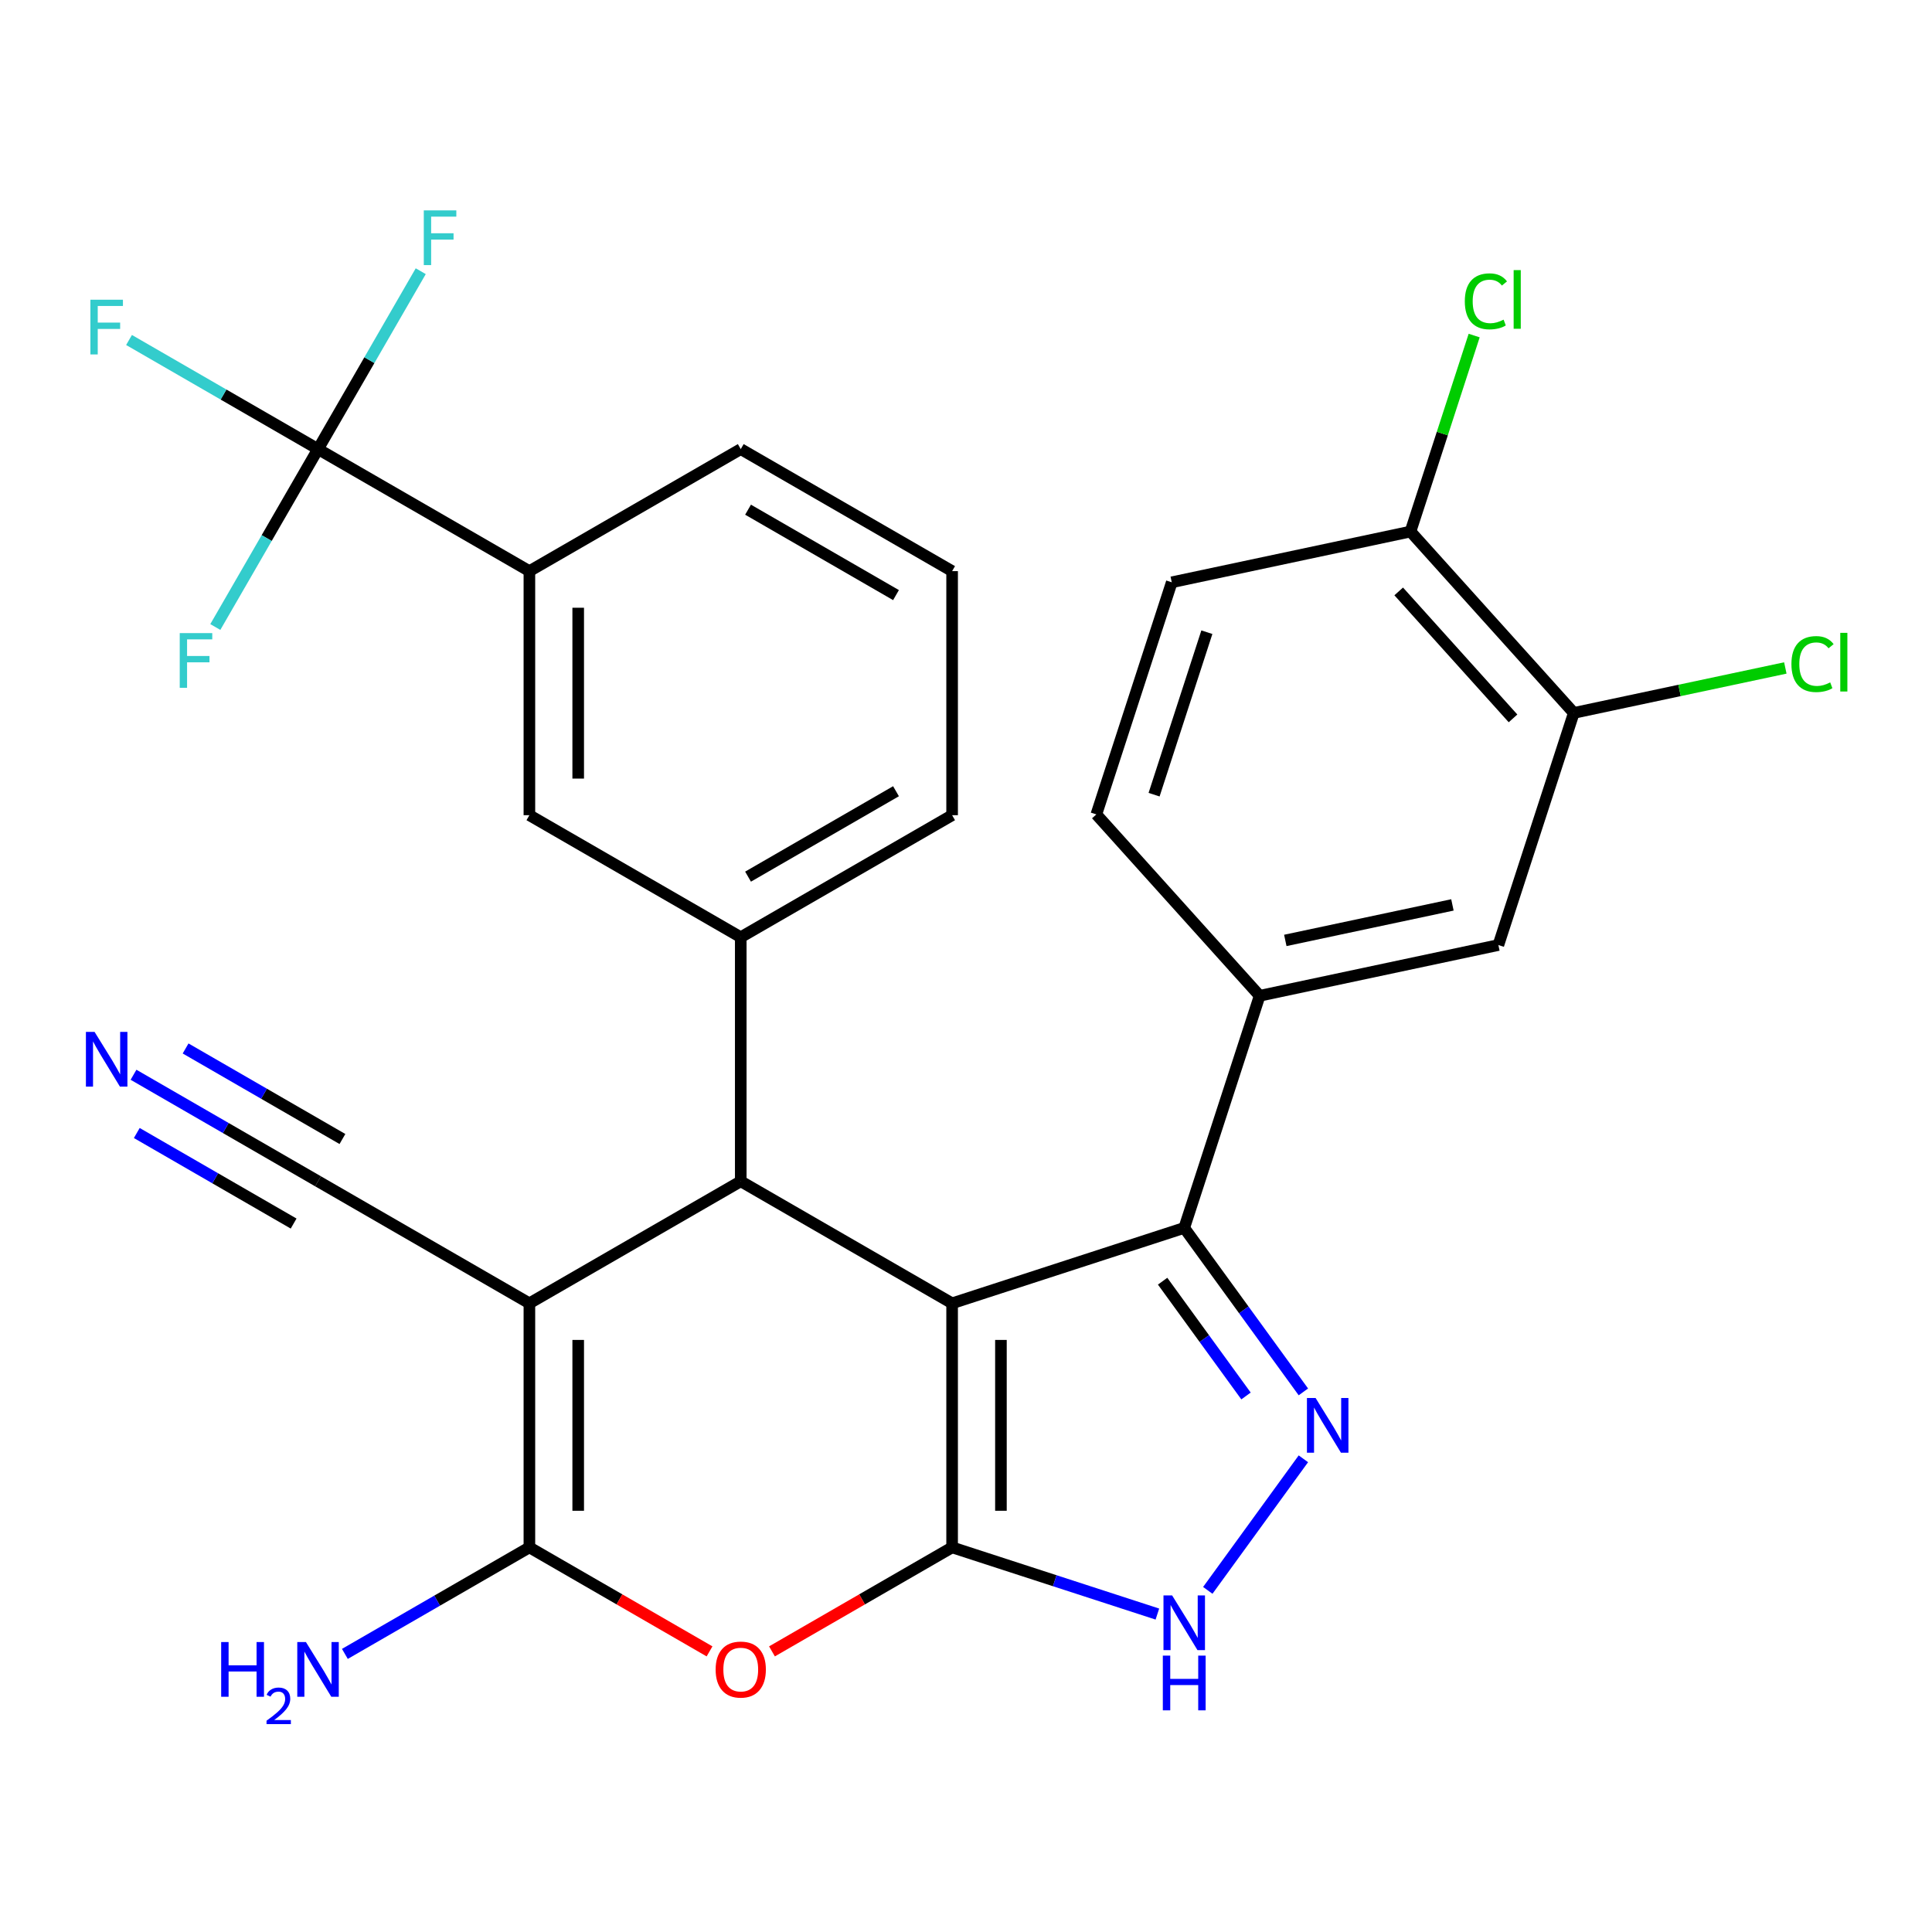 <?xml version='1.0' encoding='iso-8859-1'?>
<svg version='1.1' baseProfile='full'
              xmlns='http://www.w3.org/2000/svg'
                      xmlns:rdkit='http://www.rdkit.org/xml'
                      xmlns:xlink='http://www.w3.org/1999/xlink'
                  xml:space='preserve'
width='1000px' height='1000px' viewBox='0 0 1000 1000'>
<!-- END OF HEADER -->
<rect style='opacity:1.0;fill:#FFFFFF;stroke:none' width='1000' height='1000' x='0' y='0'> </rect>
<path class='bond-0' d='M 492.814,674.594 L 492.814,800.92' style='fill:none;fill-rule:evenodd;stroke:#000000;stroke-width:6px;stroke-linecap:butt;stroke-linejoin:miter;stroke-opacity:1' />
<path class='bond-0' d='M 518.079,693.543 L 518.079,781.971' style='fill:none;fill-rule:evenodd;stroke:#000000;stroke-width:6px;stroke-linecap:butt;stroke-linejoin:miter;stroke-opacity:1' />
<path class='bond-2' d='M 492.814,674.594 L 383.413,611.432' style='fill:none;fill-rule:evenodd;stroke:#000000;stroke-width:6px;stroke-linecap:butt;stroke-linejoin:miter;stroke-opacity:1' />
<path class='bond-4' d='M 492.814,674.594 L 612.956,635.558' style='fill:none;fill-rule:evenodd;stroke:#000000;stroke-width:6px;stroke-linecap:butt;stroke-linejoin:miter;stroke-opacity:1' />
<path class='bond-5' d='M 492.814,800.92 L 446.192,827.836' style='fill:none;fill-rule:evenodd;stroke:#000000;stroke-width:6px;stroke-linecap:butt;stroke-linejoin:miter;stroke-opacity:1' />
<path class='bond-5' d='M 446.192,827.836 L 399.571,854.753' style='fill:none;fill-rule:evenodd;stroke:#FF0000;stroke-width:6px;stroke-linecap:butt;stroke-linejoin:miter;stroke-opacity:1' />
<path class='bond-7' d='M 492.814,800.92 L 545.936,818.18' style='fill:none;fill-rule:evenodd;stroke:#000000;stroke-width:6px;stroke-linecap:butt;stroke-linejoin:miter;stroke-opacity:1' />
<path class='bond-7' d='M 545.936,818.18 L 599.058,835.44' style='fill:none;fill-rule:evenodd;stroke:#0000FF;stroke-width:6px;stroke-linecap:butt;stroke-linejoin:miter;stroke-opacity:1' />
<path class='bond-1' d='M 274.012,674.594 L 383.413,611.432' style='fill:none;fill-rule:evenodd;stroke:#000000;stroke-width:6px;stroke-linecap:butt;stroke-linejoin:miter;stroke-opacity:1' />
<path class='bond-3' d='M 274.012,674.594 L 274.012,800.92' style='fill:none;fill-rule:evenodd;stroke:#000000;stroke-width:6px;stroke-linecap:butt;stroke-linejoin:miter;stroke-opacity:1' />
<path class='bond-3' d='M 299.277,693.543 L 299.277,781.971' style='fill:none;fill-rule:evenodd;stroke:#000000;stroke-width:6px;stroke-linecap:butt;stroke-linejoin:miter;stroke-opacity:1' />
<path class='bond-11' d='M 274.012,674.594 L 164.611,611.432' style='fill:none;fill-rule:evenodd;stroke:#000000;stroke-width:6px;stroke-linecap:butt;stroke-linejoin:miter;stroke-opacity:1' />
<path class='bond-9' d='M 383.413,611.432 L 383.413,485.107' style='fill:none;fill-rule:evenodd;stroke:#000000;stroke-width:6px;stroke-linecap:butt;stroke-linejoin:miter;stroke-opacity:1' />
<path class='bond-18' d='M 274.012,800.92 L 226.261,828.489' style='fill:none;fill-rule:evenodd;stroke:#000000;stroke-width:6px;stroke-linecap:butt;stroke-linejoin:miter;stroke-opacity:1' />
<path class='bond-18' d='M 226.261,828.489 L 178.509,856.058' style='fill:none;fill-rule:evenodd;stroke:#0000FF;stroke-width:6px;stroke-linecap:butt;stroke-linejoin:miter;stroke-opacity:1' />
<path class='bond-30' d='M 274.012,800.92 L 320.633,827.836' style='fill:none;fill-rule:evenodd;stroke:#000000;stroke-width:6px;stroke-linecap:butt;stroke-linejoin:miter;stroke-opacity:1' />
<path class='bond-30' d='M 320.633,827.836 L 367.255,854.753' style='fill:none;fill-rule:evenodd;stroke:#FF0000;stroke-width:6px;stroke-linecap:butt;stroke-linejoin:miter;stroke-opacity:1' />
<path class='bond-6' d='M 612.956,635.558 L 643.791,677.998' style='fill:none;fill-rule:evenodd;stroke:#000000;stroke-width:6px;stroke-linecap:butt;stroke-linejoin:miter;stroke-opacity:1' />
<path class='bond-6' d='M 643.791,677.998 L 674.626,720.439' style='fill:none;fill-rule:evenodd;stroke:#0000FF;stroke-width:6px;stroke-linecap:butt;stroke-linejoin:miter;stroke-opacity:1' />
<path class='bond-6' d='M 601.767,663.14 L 623.351,692.849' style='fill:none;fill-rule:evenodd;stroke:#000000;stroke-width:6px;stroke-linecap:butt;stroke-linejoin:miter;stroke-opacity:1' />
<path class='bond-6' d='M 623.351,692.849 L 644.935,722.557' style='fill:none;fill-rule:evenodd;stroke:#0000FF;stroke-width:6px;stroke-linecap:butt;stroke-linejoin:miter;stroke-opacity:1' />
<path class='bond-10' d='M 612.956,635.558 L 651.993,515.415' style='fill:none;fill-rule:evenodd;stroke:#000000;stroke-width:6px;stroke-linecap:butt;stroke-linejoin:miter;stroke-opacity:1' />
<path class='bond-29' d='M 674.626,755.075 L 625.15,823.173' style='fill:none;fill-rule:evenodd;stroke:#0000FF;stroke-width:6px;stroke-linecap:butt;stroke-linejoin:miter;stroke-opacity:1' />
<path class='bond-8' d='M 164.611,232.456 L 274.012,295.619' style='fill:none;fill-rule:evenodd;stroke:#000000;stroke-width:6px;stroke-linecap:butt;stroke-linejoin:miter;stroke-opacity:1' />
<path class='bond-21' d='M 164.611,232.456 L 115.7,204.217' style='fill:none;fill-rule:evenodd;stroke:#000000;stroke-width:6px;stroke-linecap:butt;stroke-linejoin:miter;stroke-opacity:1' />
<path class='bond-21' d='M 115.7,204.217 L 66.788,175.978' style='fill:none;fill-rule:evenodd;stroke:#33CCCC;stroke-width:6px;stroke-linecap:butt;stroke-linejoin:miter;stroke-opacity:1' />
<path class='bond-22' d='M 164.611,232.456 L 191.193,186.415' style='fill:none;fill-rule:evenodd;stroke:#000000;stroke-width:6px;stroke-linecap:butt;stroke-linejoin:miter;stroke-opacity:1' />
<path class='bond-22' d='M 191.193,186.415 L 217.775,140.374' style='fill:none;fill-rule:evenodd;stroke:#33CCCC;stroke-width:6px;stroke-linecap:butt;stroke-linejoin:miter;stroke-opacity:1' />
<path class='bond-23' d='M 164.611,232.456 L 138.029,278.498' style='fill:none;fill-rule:evenodd;stroke:#000000;stroke-width:6px;stroke-linecap:butt;stroke-linejoin:miter;stroke-opacity:1' />
<path class='bond-23' d='M 138.029,278.498 L 111.447,324.539' style='fill:none;fill-rule:evenodd;stroke:#33CCCC;stroke-width:6px;stroke-linecap:butt;stroke-linejoin:miter;stroke-opacity:1' />
<path class='bond-14' d='M 383.413,485.107 L 274.012,421.944' style='fill:none;fill-rule:evenodd;stroke:#000000;stroke-width:6px;stroke-linecap:butt;stroke-linejoin:miter;stroke-opacity:1' />
<path class='bond-26' d='M 383.413,485.107 L 492.814,421.944' style='fill:none;fill-rule:evenodd;stroke:#000000;stroke-width:6px;stroke-linecap:butt;stroke-linejoin:miter;stroke-opacity:1' />
<path class='bond-26' d='M 387.19,453.752 L 463.771,409.538' style='fill:none;fill-rule:evenodd;stroke:#000000;stroke-width:6px;stroke-linecap:butt;stroke-linejoin:miter;stroke-opacity:1' />
<path class='bond-15' d='M 651.993,515.415 L 775.557,489.151' style='fill:none;fill-rule:evenodd;stroke:#000000;stroke-width:6px;stroke-linecap:butt;stroke-linejoin:miter;stroke-opacity:1' />
<path class='bond-15' d='M 665.274,486.763 L 751.77,468.378' style='fill:none;fill-rule:evenodd;stroke:#000000;stroke-width:6px;stroke-linecap:butt;stroke-linejoin:miter;stroke-opacity:1' />
<path class='bond-19' d='M 651.993,515.415 L 567.465,421.537' style='fill:none;fill-rule:evenodd;stroke:#000000;stroke-width:6px;stroke-linecap:butt;stroke-linejoin:miter;stroke-opacity:1' />
<path class='bond-12' d='M 164.611,611.432 L 116.86,583.863' style='fill:none;fill-rule:evenodd;stroke:#000000;stroke-width:6px;stroke-linecap:butt;stroke-linejoin:miter;stroke-opacity:1' />
<path class='bond-12' d='M 116.86,583.863 L 69.109,556.293' style='fill:none;fill-rule:evenodd;stroke:#0000FF;stroke-width:6px;stroke-linecap:butt;stroke-linejoin:miter;stroke-opacity:1' />
<path class='bond-12' d='M 177.244,589.552 L 136.655,566.118' style='fill:none;fill-rule:evenodd;stroke:#000000;stroke-width:6px;stroke-linecap:butt;stroke-linejoin:miter;stroke-opacity:1' />
<path class='bond-12' d='M 136.655,566.118 L 96.066,542.684' style='fill:none;fill-rule:evenodd;stroke:#0000FF;stroke-width:6px;stroke-linecap:butt;stroke-linejoin:miter;stroke-opacity:1' />
<path class='bond-12' d='M 151.979,633.312 L 111.39,609.878' style='fill:none;fill-rule:evenodd;stroke:#000000;stroke-width:6px;stroke-linecap:butt;stroke-linejoin:miter;stroke-opacity:1' />
<path class='bond-12' d='M 111.39,609.878 L 70.801,586.444' style='fill:none;fill-rule:evenodd;stroke:#0000FF;stroke-width:6px;stroke-linecap:butt;stroke-linejoin:miter;stroke-opacity:1' />
<path class='bond-13' d='M 274.012,295.619 L 274.012,421.944' style='fill:none;fill-rule:evenodd;stroke:#000000;stroke-width:6px;stroke-linecap:butt;stroke-linejoin:miter;stroke-opacity:1' />
<path class='bond-13' d='M 299.277,314.568 L 299.277,402.995' style='fill:none;fill-rule:evenodd;stroke:#000000;stroke-width:6px;stroke-linecap:butt;stroke-linejoin:miter;stroke-opacity:1' />
<path class='bond-32' d='M 274.012,295.619 L 383.413,232.456' style='fill:none;fill-rule:evenodd;stroke:#000000;stroke-width:6px;stroke-linecap:butt;stroke-linejoin:miter;stroke-opacity:1' />
<path class='bond-16' d='M 775.557,489.151 L 814.594,369.009' style='fill:none;fill-rule:evenodd;stroke:#000000;stroke-width:6px;stroke-linecap:butt;stroke-linejoin:miter;stroke-opacity:1' />
<path class='bond-24' d='M 814.594,369.009 L 869.337,357.372' style='fill:none;fill-rule:evenodd;stroke:#000000;stroke-width:6px;stroke-linecap:butt;stroke-linejoin:miter;stroke-opacity:1' />
<path class='bond-24' d='M 869.337,357.372 L 924.081,345.736' style='fill:none;fill-rule:evenodd;stroke:#00CC00;stroke-width:6px;stroke-linecap:butt;stroke-linejoin:miter;stroke-opacity:1' />
<path class='bond-31' d='M 814.594,369.009 L 730.066,275.131' style='fill:none;fill-rule:evenodd;stroke:#000000;stroke-width:6px;stroke-linecap:butt;stroke-linejoin:miter;stroke-opacity:1' />
<path class='bond-31' d='M 783.139,371.832 L 723.97,306.118' style='fill:none;fill-rule:evenodd;stroke:#000000;stroke-width:6px;stroke-linecap:butt;stroke-linejoin:miter;stroke-opacity:1' />
<path class='bond-17' d='M 730.066,275.131 L 606.501,301.395' style='fill:none;fill-rule:evenodd;stroke:#000000;stroke-width:6px;stroke-linecap:butt;stroke-linejoin:miter;stroke-opacity:1' />
<path class='bond-25' d='M 730.066,275.131 L 746.547,224.408' style='fill:none;fill-rule:evenodd;stroke:#000000;stroke-width:6px;stroke-linecap:butt;stroke-linejoin:miter;stroke-opacity:1' />
<path class='bond-25' d='M 746.547,224.408 L 763.027,173.686' style='fill:none;fill-rule:evenodd;stroke:#00CC00;stroke-width:6px;stroke-linecap:butt;stroke-linejoin:miter;stroke-opacity:1' />
<path class='bond-20' d='M 567.465,421.537 L 606.501,301.395' style='fill:none;fill-rule:evenodd;stroke:#000000;stroke-width:6px;stroke-linecap:butt;stroke-linejoin:miter;stroke-opacity:1' />
<path class='bond-20' d='M 597.349,411.323 L 624.674,327.224' style='fill:none;fill-rule:evenodd;stroke:#000000;stroke-width:6px;stroke-linecap:butt;stroke-linejoin:miter;stroke-opacity:1' />
<path class='bond-28' d='M 492.814,421.944 L 492.814,295.619' style='fill:none;fill-rule:evenodd;stroke:#000000;stroke-width:6px;stroke-linecap:butt;stroke-linejoin:miter;stroke-opacity:1' />
<path class='bond-27' d='M 383.413,232.456 L 492.814,295.619' style='fill:none;fill-rule:evenodd;stroke:#000000;stroke-width:6px;stroke-linecap:butt;stroke-linejoin:miter;stroke-opacity:1' />
<path class='bond-27' d='M 387.19,263.811 L 463.771,308.025' style='fill:none;fill-rule:evenodd;stroke:#000000;stroke-width:6px;stroke-linecap:butt;stroke-linejoin:miter;stroke-opacity:1' />
<path  class='atom-6' d='M 370.413 864.162
Q 370.413 857.362, 373.773 853.562
Q 377.133 849.762, 383.413 849.762
Q 389.693 849.762, 393.053 853.562
Q 396.413 857.362, 396.413 864.162
Q 396.413 871.042, 393.013 874.962
Q 389.613 878.842, 383.413 878.842
Q 377.173 878.842, 373.773 874.962
Q 370.413 871.082, 370.413 864.162
M 383.413 875.642
Q 387.733 875.642, 390.053 872.762
Q 392.413 869.842, 392.413 864.162
Q 392.413 858.602, 390.053 855.802
Q 387.733 852.962, 383.413 852.962
Q 379.093 852.962, 376.733 855.762
Q 374.413 858.562, 374.413 864.162
Q 374.413 869.882, 376.733 872.762
Q 379.093 875.642, 383.413 875.642
' fill='#FF0000'/>
<path  class='atom-7' d='M 680.948 723.597
L 690.228 738.597
Q 691.148 740.077, 692.628 742.757
Q 694.108 745.437, 694.188 745.597
L 694.188 723.597
L 697.948 723.597
L 697.948 751.917
L 694.068 751.917
L 684.108 735.517
Q 682.948 733.597, 681.708 731.397
Q 680.508 729.197, 680.148 728.517
L 680.148 751.917
L 676.468 751.917
L 676.468 723.597
L 680.948 723.597
' fill='#0000FF'/>
<path  class='atom-8' d='M 606.696 825.796
L 615.976 840.796
Q 616.896 842.276, 618.376 844.956
Q 619.856 847.636, 619.936 847.796
L 619.936 825.796
L 623.696 825.796
L 623.696 854.116
L 619.816 854.116
L 609.856 837.716
Q 608.696 835.796, 607.456 833.596
Q 606.256 831.396, 605.896 830.716
L 605.896 854.116
L 602.216 854.116
L 602.216 825.796
L 606.696 825.796
' fill='#0000FF'/>
<path  class='atom-8' d='M 601.876 856.948
L 605.716 856.948
L 605.716 868.988
L 620.196 868.988
L 620.196 856.948
L 624.036 856.948
L 624.036 885.268
L 620.196 885.268
L 620.196 872.188
L 605.716 872.188
L 605.716 885.268
L 601.876 885.268
L 601.876 856.948
' fill='#0000FF'/>
<path  class='atom-13' d='M 48.95 534.109
L 58.23 549.109
Q 59.15 550.589, 60.63 553.269
Q 62.11 555.949, 62.19 556.109
L 62.19 534.109
L 65.95 534.109
L 65.95 562.429
L 62.07 562.429
L 52.11 546.029
Q 50.95 544.109, 49.71 541.909
Q 48.51 539.709, 48.15 539.029
L 48.15 562.429
L 44.47 562.429
L 44.47 534.109
L 48.95 534.109
' fill='#0000FF'/>
<path  class='atom-19' d='M 114.478 849.922
L 118.318 849.922
L 118.318 861.962
L 132.798 861.962
L 132.798 849.922
L 136.638 849.922
L 136.638 878.242
L 132.798 878.242
L 132.798 865.162
L 118.318 865.162
L 118.318 878.242
L 114.478 878.242
L 114.478 849.922
' fill='#0000FF'/>
<path  class='atom-19' d='M 138.011 877.249
Q 138.698 875.48, 140.334 874.503
Q 141.971 873.5, 144.242 873.5
Q 147.066 873.5, 148.65 875.031
Q 150.234 876.562, 150.234 879.281
Q 150.234 882.053, 148.175 884.641
Q 146.142 887.228, 141.918 890.29
L 150.551 890.29
L 150.551 892.402
L 137.958 892.402
L 137.958 890.633
Q 141.443 888.152, 143.502 886.304
Q 145.588 884.456, 146.591 882.793
Q 147.594 881.129, 147.594 879.413
Q 147.594 877.618, 146.697 876.615
Q 145.799 875.612, 144.242 875.612
Q 142.737 875.612, 141.734 876.219
Q 140.73 876.826, 140.018 878.173
L 138.011 877.249
' fill='#0000FF'/>
<path  class='atom-19' d='M 158.351 849.922
L 167.631 864.922
Q 168.551 866.402, 170.031 869.082
Q 171.511 871.762, 171.591 871.922
L 171.591 849.922
L 175.351 849.922
L 175.351 878.242
L 171.471 878.242
L 161.511 861.842
Q 160.351 859.922, 159.111 857.722
Q 157.911 855.522, 157.551 854.842
L 157.551 878.242
L 153.871 878.242
L 153.871 849.922
L 158.351 849.922
' fill='#0000FF'/>
<path  class='atom-22' d='M 46.79 155.134
L 63.63 155.134
L 63.63 158.374
L 50.59 158.374
L 50.59 166.974
L 62.19 166.974
L 62.19 170.254
L 50.59 170.254
L 50.59 183.454
L 46.79 183.454
L 46.79 155.134
' fill='#33CCCC'/>
<path  class='atom-23' d='M 219.354 108.895
L 236.194 108.895
L 236.194 112.135
L 223.154 112.135
L 223.154 120.735
L 234.754 120.735
L 234.754 124.015
L 223.154 124.015
L 223.154 137.215
L 219.354 137.215
L 219.354 108.895
' fill='#33CCCC'/>
<path  class='atom-24' d='M 93.029 327.697
L 109.869 327.697
L 109.869 330.937
L 96.829 330.937
L 96.829 339.537
L 108.429 339.537
L 108.429 342.817
L 96.829 342.817
L 96.829 356.017
L 93.029 356.017
L 93.029 327.697
' fill='#33CCCC'/>
<path  class='atom-25' d='M 927.239 343.724
Q 927.239 336.684, 930.519 333.004
Q 933.839 329.284, 940.119 329.284
Q 945.959 329.284, 949.079 333.404
L 946.439 335.564
Q 944.159 332.564, 940.119 332.564
Q 935.839 332.564, 933.559 335.444
Q 931.319 338.284, 931.319 343.724
Q 931.319 349.324, 933.639 352.204
Q 935.999 355.084, 940.559 355.084
Q 943.679 355.084, 947.319 353.204
L 948.439 356.204
Q 946.959 357.164, 944.719 357.724
Q 942.479 358.284, 939.999 358.284
Q 933.839 358.284, 930.519 354.524
Q 927.239 350.764, 927.239 343.724
' fill='#00CC00'/>
<path  class='atom-25' d='M 952.519 327.564
L 956.199 327.564
L 956.199 357.924
L 952.519 357.924
L 952.519 327.564
' fill='#00CC00'/>
<path  class='atom-26' d='M 758.183 155.968
Q 758.183 148.928, 761.463 145.248
Q 764.783 141.528, 771.063 141.528
Q 776.903 141.528, 780.023 145.648
L 777.383 147.808
Q 775.103 144.808, 771.063 144.808
Q 766.783 144.808, 764.503 147.688
Q 762.263 150.528, 762.263 155.968
Q 762.263 161.568, 764.583 164.448
Q 766.943 167.328, 771.503 167.328
Q 774.623 167.328, 778.263 165.448
L 779.383 168.448
Q 777.903 169.408, 775.663 169.968
Q 773.423 170.528, 770.943 170.528
Q 764.783 170.528, 761.463 166.768
Q 758.183 163.008, 758.183 155.968
' fill='#00CC00'/>
<path  class='atom-26' d='M 783.463 139.808
L 787.143 139.808
L 787.143 170.168
L 783.463 170.168
L 783.463 139.808
' fill='#00CC00'/>
</svg>
